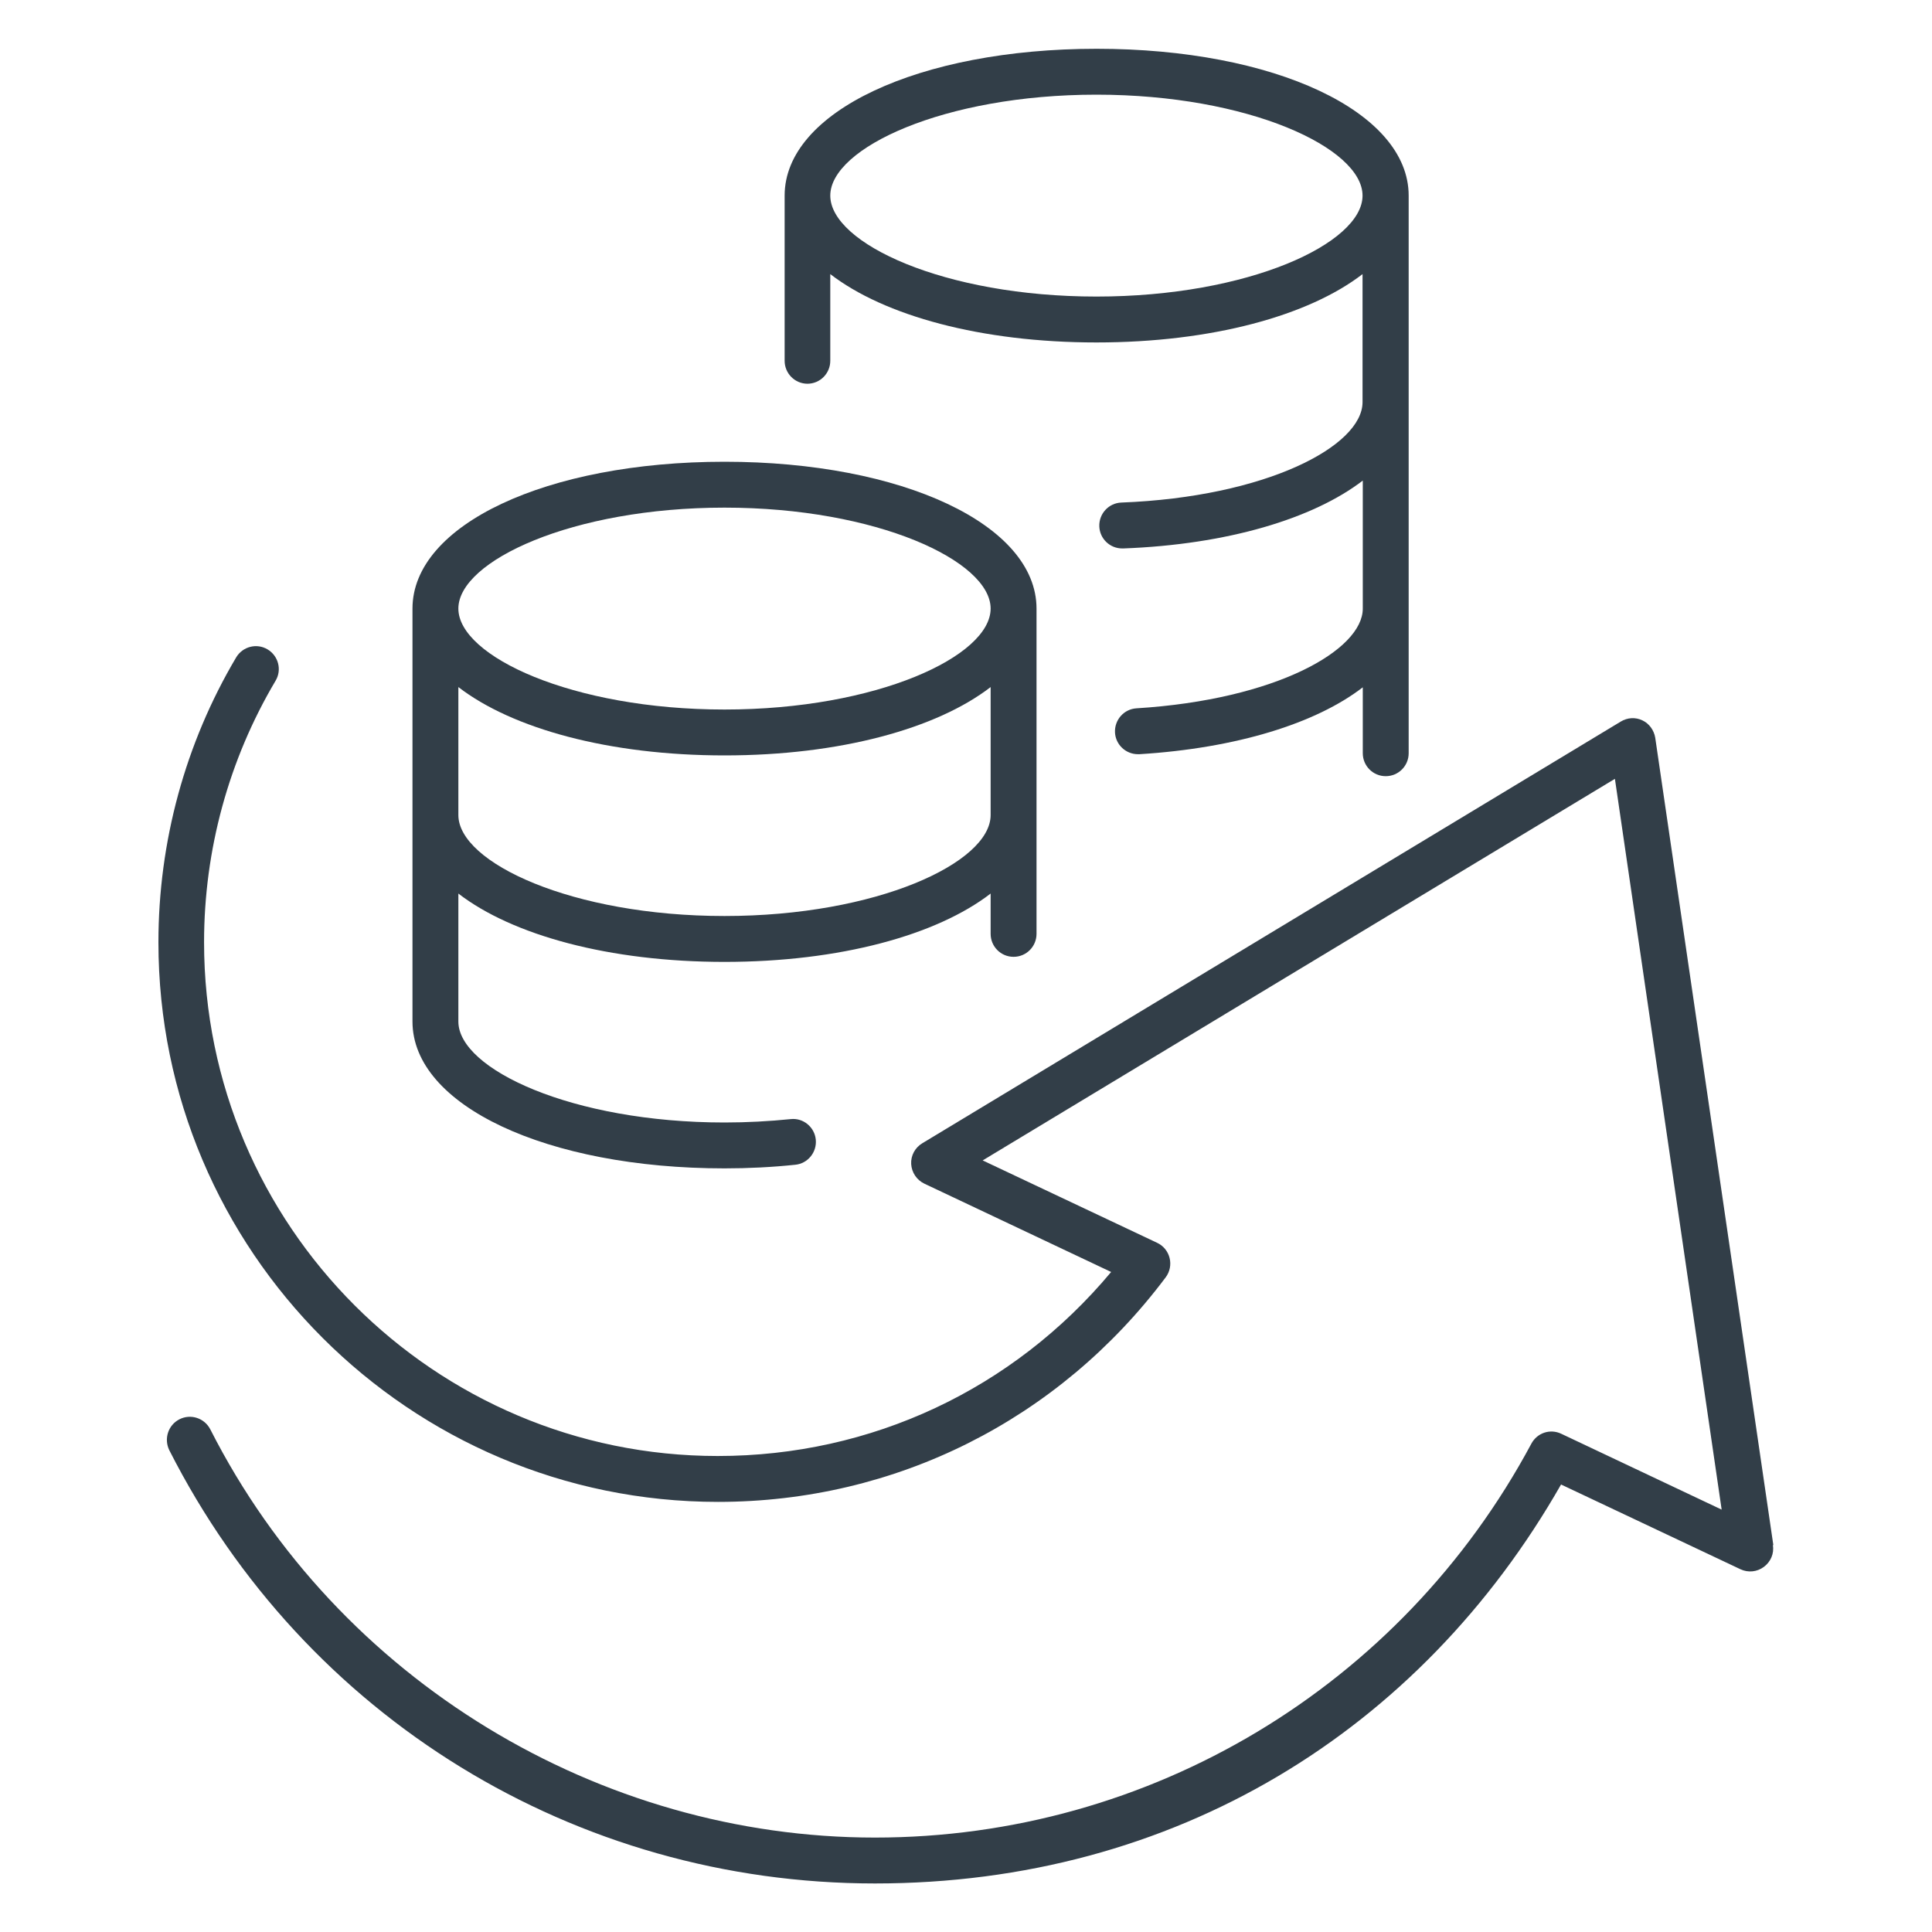 <svg xmlns="http://www.w3.org/2000/svg" id="Layer_1" data-name="Layer 1" viewBox="0 0 80 80"><defs><style>      .cls-1 {        fill: #323e48;      }    </style></defs><path class="cls-1" d="m33.43,15.89c.53,0,.95-.43.95-.95v-3.59c2.23,1.72,6.24,2.83,11.02,2.83s8.79-1.11,11.02-2.83v5.3c0,1.83-4.01,3.93-9.99,4.16-.52.02-.93.46-.91.99.02.51.44.91.95.91.01,0,.03,0,.04,0,4.3-.16,7.86-1.23,9.92-2.81v5.3c0,1.71-3.58,3.77-9.37,4.13-.52.03-.92.48-.89,1.01.03.5.45.89.95.89.02,0,.04,0,.06,0,4.03-.25,7.32-1.28,9.25-2.77v2.73c0,.52.42.95.95.95s.95-.43.95-.95V8.1c0-3.47-5.55-6.08-12.92-6.08s-12.92,2.61-12.92,6.08v6.84c0,.52.42.95.95.95Zm11.97-11.97c6.31,0,11.02,2.21,11.02,4.18s-4.71,4.18-11.02,4.18-11.02-2.21-11.02-4.18,4.71-4.18,11.02-4.18Z"></path><path class="cls-1" d="m73.43,63.98l-4.89-33.43c-.05-.31-.25-.59-.53-.72-.29-.14-.62-.12-.9.05l-28.92,17.46c-.3.18-.48.51-.46.86.02.35.23.66.54.81l7.74,3.66c-4.06,4.86-9.93,7.62-16.29,7.62-11.73,0-21.27-9.54-21.27-21.27,0-3.82,1.02-7.56,2.96-10.83.27-.45.12-1.03-.33-1.3-.45-.27-1.03-.12-1.3.33-2.11,3.56-3.22,7.64-3.22,11.8,0,12.78,10.4,23.17,23.17,23.17,7.35,0,14.11-3.39,18.54-9.3.17-.23.23-.52.16-.8s-.26-.51-.52-.63l-7.22-3.41,26.18-15.8,4.42,30.26-6.64-3.14c-.46-.22-1-.04-1.24.41-5.39,10.06-15.8,16.31-27.18,16.31s-22.23-6.48-27.52-16.9c-.24-.47-.81-.66-1.28-.42-.47.24-.65.81-.42,1.28,5.62,11.07,16.81,17.94,29.22,17.94s22.58-6.31,28.41-16.52l7.43,3.51c.32.15.69.11.97-.1.28-.21.43-.55.37-.9Z"></path><path class="cls-1" d="m30,48.38c.99,0,1.98-.05,2.93-.15.52-.05.9-.52.85-1.04-.05-.52-.52-.91-1.04-.85-.89.09-1.81.14-2.74.14-6.31,0-11.02-2.21-11.02-4.18v-5.3c2.23,1.72,6.24,2.83,11.02,2.83s8.79-1.11,11.02-2.83v1.67c0,.52.42.95.95.95s.95-.43.95-.95v-13.47c0-3.47-5.55-6.08-12.92-6.08s-12.92,2.61-12.92,6.08v17.1c0,3.47,5.55,6.08,12.92,6.08Zm0-27.36c6.31,0,11.02,2.21,11.02,4.18s-4.71,4.18-11.02,4.18-11.02-2.21-11.02-4.18,4.71-4.18,11.02-4.18Zm-11.02,7.43c2.23,1.72,6.24,2.83,11.02,2.83s8.79-1.11,11.02-2.83v5.3c0,1.97-4.71,4.18-11.02,4.18s-11.02-2.21-11.02-4.18v-5.3Z"></path></svg>